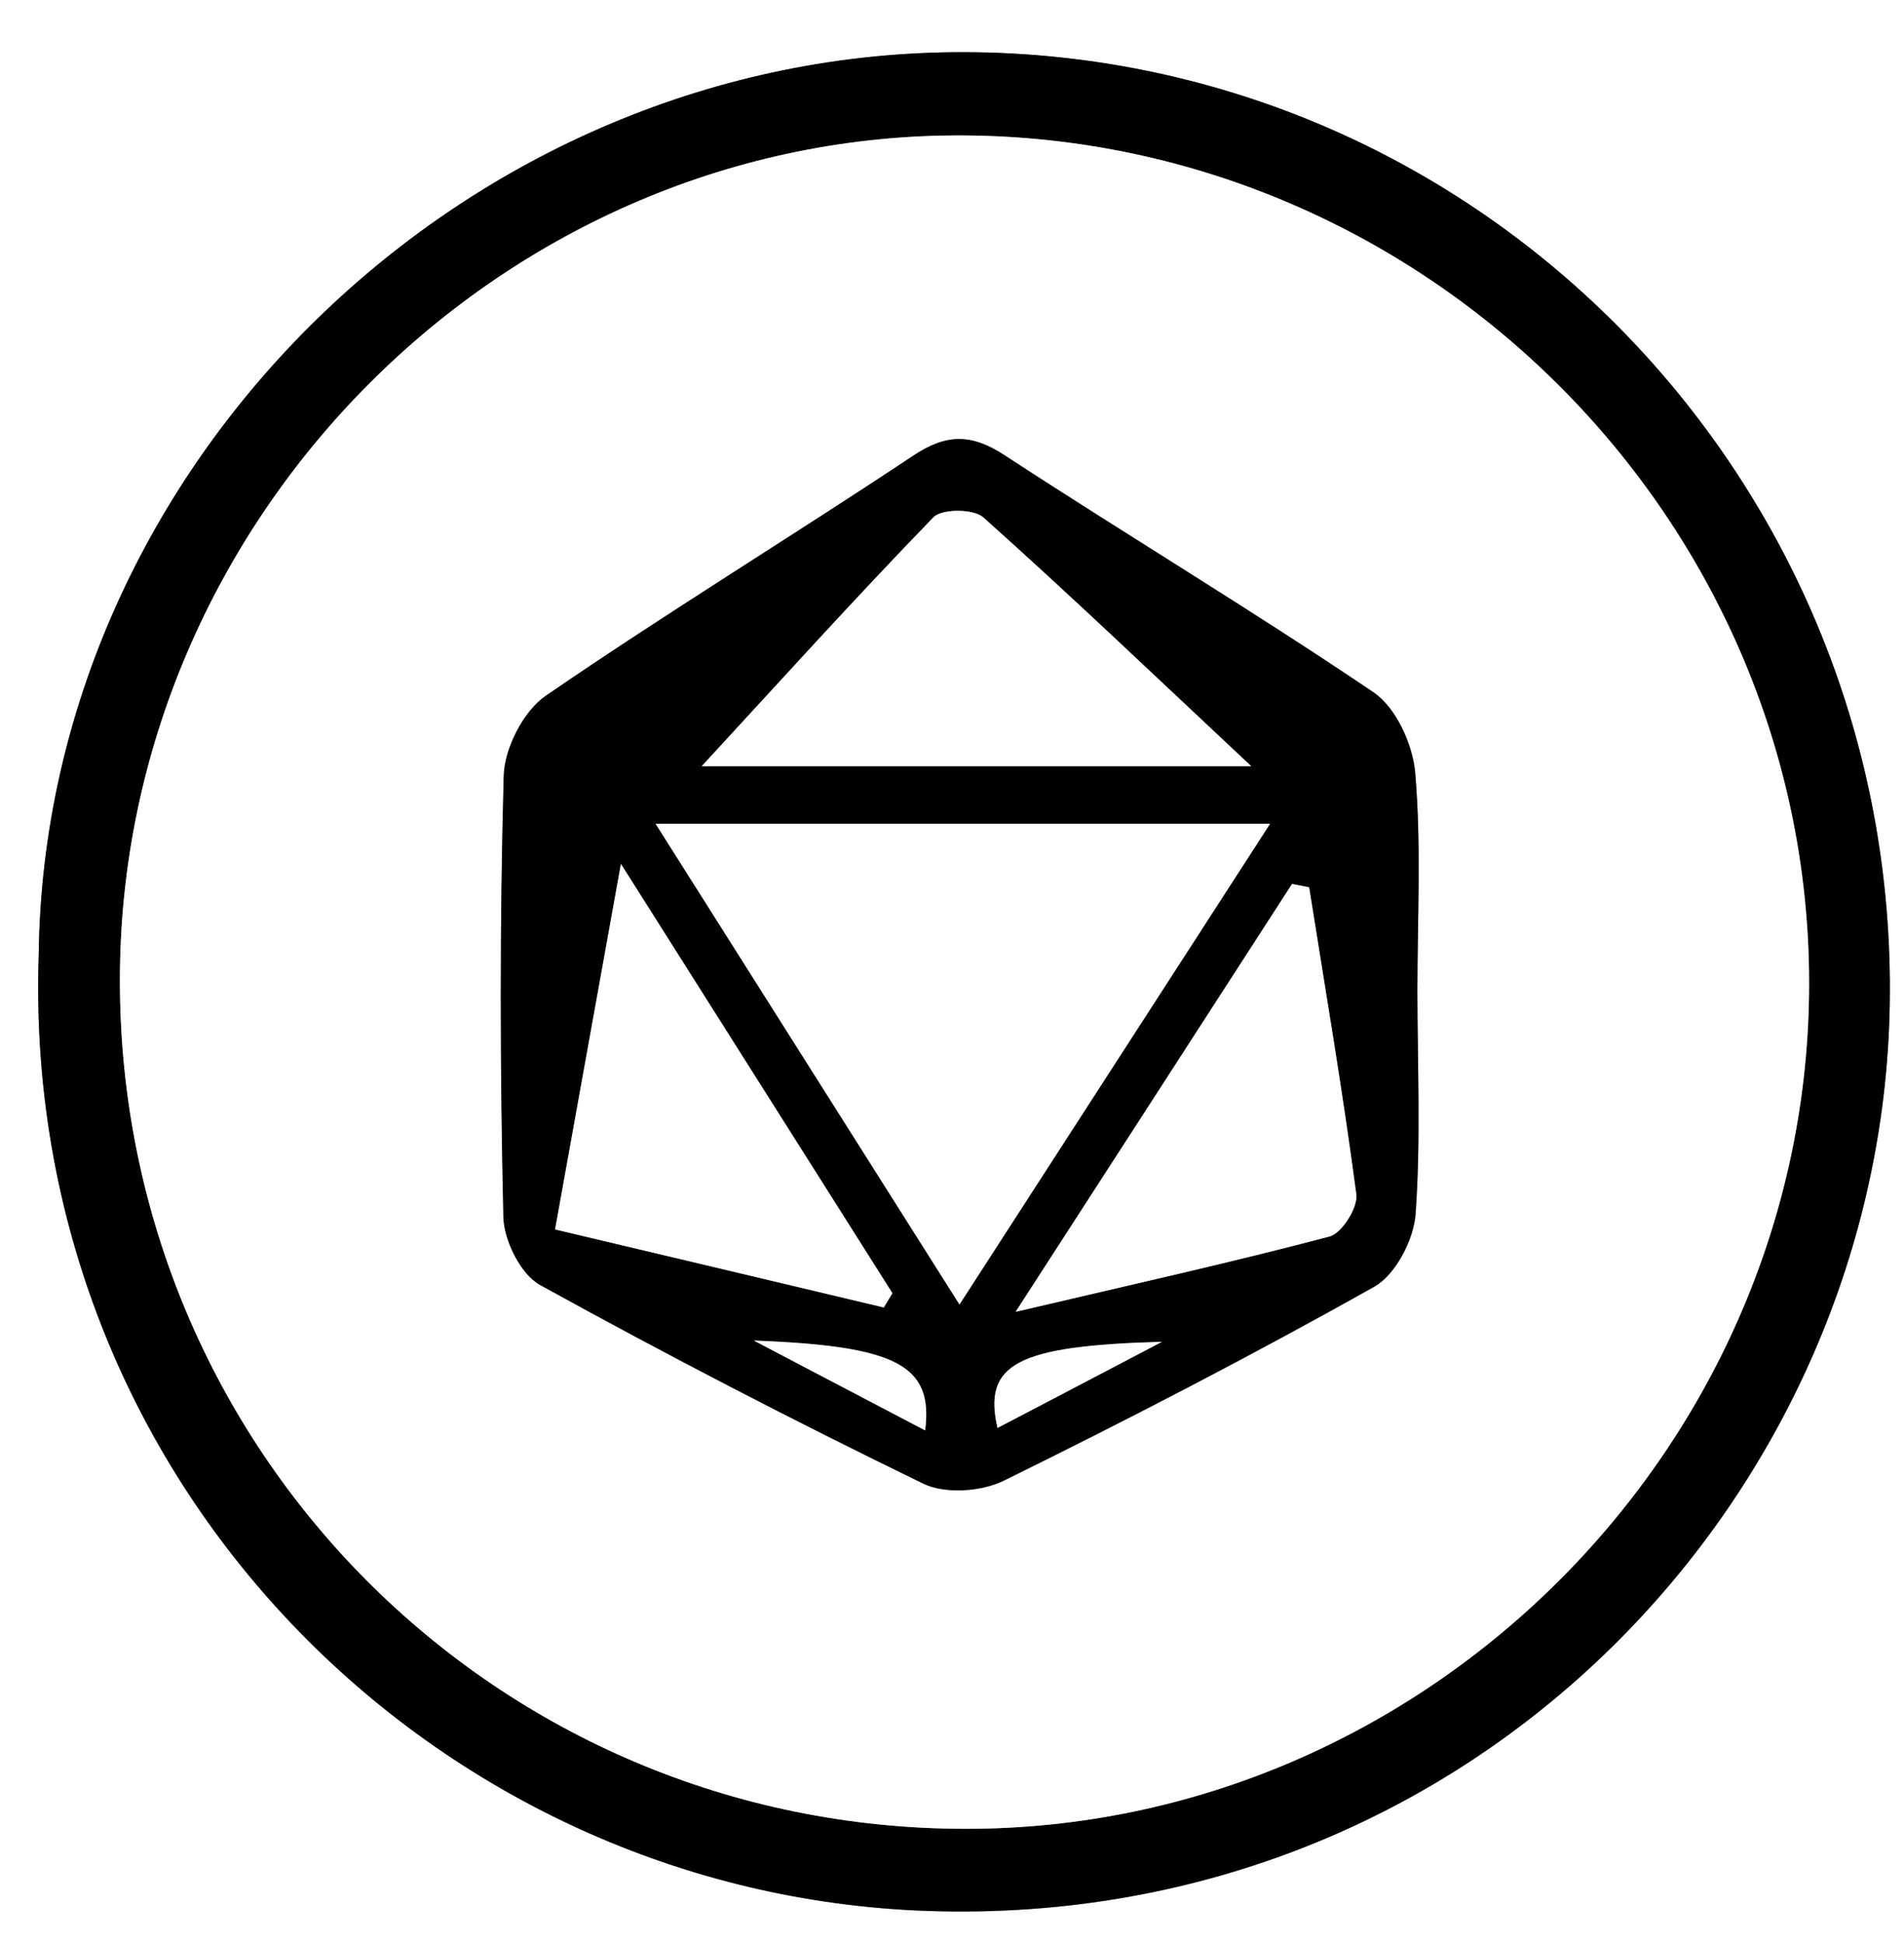 <?xml version="1.0" encoding="utf-8"?>
<!-- Generator: Adobe Illustrator 26.2.1, SVG Export Plug-In . SVG Version: 6.00 Build 0)  -->
<svg version="1.1" id="Layer_1" xmlns="http://www.w3.org/2000/svg" xmlns:xlink="http://www.w3.org/1999/xlink" x="0px" y="0px"
	 viewBox="0 0 108.15 110.32" style="enable-background:new 0 0 108.15 110.32;" xml:space="preserve">
<rect x="0" y="0" width="108.15" height="110.32" fill="#808080" stroke="none"/>
<style type="text/css">
	.st0{fill:#FFFFFF;}
</style>
<g>
	<g>
		<path class="st0" d="M0,110.32C0,73.55,0,36.77,0,0c36.05,0,72.1,0,108.15,0c0,36.77,0,73.55,0,110.32
			C72.1,110.32,36.05,110.32,0,110.32z M2.2,54.2c-1.02,29.96,22.59,53.36,50.51,54.3c31.11,1.04,54.17-23.74,54.63-51.45
			c0.5-29.71-23.2-54-52.56-54.08C26.56,2.89,2.53,26.3,2.2,54.2z"/>
		<path d="M2.2,54.2C2.53,26.3,26.56,2.89,54.78,2.96c29.36,0.08,53.06,24.37,52.56,54.08c-0.46,27.71-23.52,52.49-54.63,51.45
			C24.79,107.56,1.18,84.15,2.2,54.2z M6.81,55.66c0,26.68,21.43,48.16,48.05,48.17c26.2,0.01,47.93-21.81,47.9-48.07
			c-0.04-26.23-21.68-47.9-47.99-48.07C28.66,7.52,6.81,29.37,6.81,55.66z"/>
		<path class="st0" d="M6.81,55.66c0-26.29,21.85-48.14,47.96-47.97c26.32,0.17,47.95,21.85,47.99,48.07
			c0.04,26.26-21.7,48.08-47.9,48.07C28.23,103.83,6.8,82.35,6.81,55.66z M80.51,56.22c0-4.11,0.22-8.24-0.11-12.32
			c-0.13-1.61-1.09-3.72-2.36-4.58c-6.88-4.65-14.01-8.93-20.97-13.47c-1.89-1.23-3.3-1.22-5.18,0.03
			c-6.92,4.6-14.02,8.93-20.87,13.63c-1.27,0.87-2.34,2.98-2.39,4.55c-0.24,8.34-0.21,16.7-0.02,25.04
			c0.03,1.34,0.98,3.26,2.08,3.86c7.15,3.95,14.42,7.71,21.77,11.28c1.23,0.6,3.29,0.45,4.57-0.17c7.1-3.5,14.14-7.14,21.04-11.01
			c1.2-0.68,2.24-2.66,2.35-4.12C80.71,64.71,80.51,60.45,80.51,56.22z"/>
		<path d="M80.51,56.22c0,4.24,0.2,8.49-0.11,12.71c-0.11,1.46-1.14,3.45-2.35,4.12c-6.9,3.88-13.94,7.52-21.04,11.01
			c-1.27,0.63-3.33,0.77-4.57,0.17c-7.35-3.57-14.61-7.33-21.77-11.28c-1.1-0.61-2.05-2.53-2.08-3.86
			c-0.19-8.34-0.21-16.7,0.02-25.04c0.04-1.57,1.12-3.68,2.39-4.55c6.85-4.7,13.95-9.03,20.87-13.63c1.88-1.25,3.29-1.26,5.18-0.03
			c6.96,4.55,14.09,8.82,20.97,13.47c1.27,0.86,2.23,2.97,2.36,4.58C80.74,47.98,80.51,52.11,80.51,56.22z M37.24,46.77
			c5.93,9.37,11.42,18.05,17.26,27.29c6.05-9.36,11.65-18.03,17.64-27.29C60.11,46.77,49.12,46.77,37.24,46.77z M39.86,43.5
			c9.77,0,20.06,0,31.21,0c-5.48-5.13-10.27-9.7-15.21-14.12c-0.55-0.5-2.36-0.5-2.84-0.01C48.5,34.04,44.14,38.87,39.86,43.5z
			 M50.2,74.23c0.16-0.27,0.33-0.54,0.49-0.81c-4.95-7.82-9.9-15.65-15.42-24.37c-1.34,7.44-2.51,13.89-3.74,20.75
			C37.96,71.33,44.08,72.78,50.2,74.23z M74.36,50.38c-0.32-0.07-0.65-0.13-0.97-0.2c-5.04,7.8-10.09,15.61-15.7,24.29
			c6.74-1.58,12.32-2.82,17.84-4.28c0.69-0.18,1.61-1.64,1.51-2.39C76.27,61.98,75.28,56.18,74.36,50.38z M52.55,81.21
			c0.47-3.71-1.62-4.8-9.73-5.1C46.46,78.02,49.29,79.51,52.55,81.21z M66,76.18c-8.25,0.23-10.17,1.26-9.34,4.89
			C59.57,79.55,62.4,78.07,66,76.18z"/>
		<path class="st0" d="M37.24,46.77c11.87,0,22.87,0,34.9,0c-5.99,9.26-11.59,17.94-17.64,27.29
			C48.66,64.82,43.17,56.15,37.24,46.77z"/>
		<path class="st0" d="M39.86,43.5c4.27-4.63,8.63-9.46,13.16-14.13c0.48-0.5,2.29-0.49,2.84,0.01c4.94,4.41,9.73,8.99,15.21,14.12
			C59.92,43.5,49.63,43.5,39.86,43.5z"/>
		<path class="st0" d="M50.2,74.23c-6.12-1.45-12.23-2.91-18.67-4.43c1.24-6.87,2.4-13.31,3.74-20.75
			c5.52,8.72,10.47,16.55,15.42,24.37C50.53,73.69,50.36,73.96,50.2,74.23z"/>
		<path class="st0" d="M74.36,50.38c0.92,5.8,1.91,11.6,2.68,17.43c0.1,0.75-0.82,2.2-1.51,2.39c-5.52,1.46-11.11,2.7-17.84,4.28
			c5.61-8.68,10.66-16.48,15.7-24.29C73.71,50.25,74.03,50.31,74.36,50.38z"/>
		<path class="st0" d="M52.55,81.21c-3.26-1.71-6.09-3.19-9.73-5.1C50.93,76.42,53.02,77.5,52.55,81.21z"/>
		<path class="st0" d="M66,76.18c-3.6,1.89-6.43,3.37-9.34,4.89C55.83,77.44,57.75,76.41,66,76.18z"/>
	</g>
</g>
<g>
</g>
<g>
</g>
<g>
</g>
<g>
</g>
<g>
</g>
<g>
</g>
</svg>
